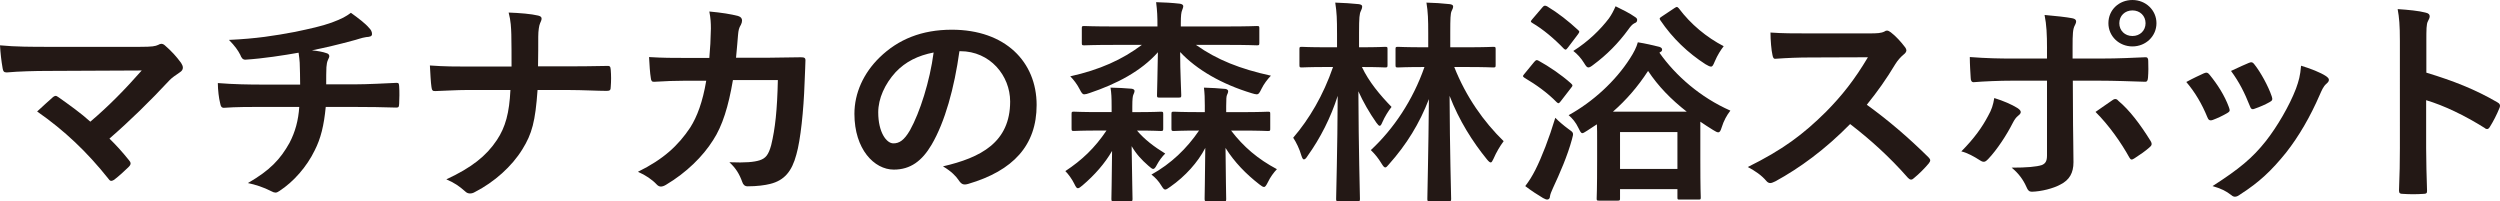 <?xml version="1.0" encoding="utf-8"?>
<!-- Generator: Adobe Illustrator 24.3.0, SVG Export Plug-In . SVG Version: 6.00 Build 0)  -->
<svg version="1.1" id="レイヤー_1" xmlns="http://www.w3.org/2000/svg" xmlns:xlink="http://www.w3.org/1999/xlink" x="0px"
	 y="0px" viewBox="0 0 236 19" style="enable-background:new 0 0 236 19;" xml:space="preserve">
<style type="text/css">
	.st0{fill:#231815;}
</style>
<g>
	<g>
		<path class="st0" d="M13.188,4.422c1.219,0,1.471-0.061,1.744-0.184c0.105-0.061,0.21-0.102,0.294-0.102
			c0.126,0,0.252,0.061,0.357,0.164c0.567,0.491,1.049,1.003,1.512,1.638c0.105,0.164,0.168,0.307,0.168,0.45
			c0,0.164-0.084,0.307-0.273,0.43c-0.441,0.307-0.735,0.491-1.008,0.778c-1.806,1.945-3.759,3.849-5.65,5.487
			c0.672,0.655,1.24,1.29,1.848,2.047c0.105,0.123,0.147,0.205,0.147,0.307s-0.063,0.205-0.189,0.328
			c-0.42,0.409-0.883,0.839-1.366,1.208c-0.105,0.061-0.189,0.102-0.273,0.102c-0.084,0-0.168-0.061-0.252-0.184
			c-2.037-2.559-4.157-4.566-6.741-6.367c0.42-0.389,1.134-1.044,1.512-1.372C5.104,9.091,5.188,9.05,5.251,9.05
			c0.084,0,0.168,0.061,0.293,0.143c1.092,0.778,2.1,1.495,2.983,2.293c1.764-1.495,3.297-3.071,4.851-4.832L4.536,6.695
			c-1.217,0-2.772,0.041-3.905,0.143c-0.273,0-0.336-0.123-0.379-0.369C0.127,5.753,0.043,5.037,0,4.279
			c1.428,0.143,3.13,0.143,4.579,0.143H13.188z"/>
		<path class="st0" d="M28.334,7.985c0-0.655-0.021-1.474-0.042-2.068c-0.021-0.266-0.042-0.532-0.105-0.942
			C26.8,5.221,24.827,5.528,23.21,5.63c-0.315,0.041-0.441-0.225-0.525-0.45c-0.209-0.409-0.504-0.839-1.071-1.413
			c2.626-0.123,4.263-0.389,6.238-0.758c1.449-0.307,2.499-0.532,3.465-0.88c0.987-0.369,1.344-0.573,1.806-0.921
			c0.714,0.512,1.386,1.024,1.722,1.433c0.168,0.164,0.273,0.348,0.273,0.573s-0.209,0.266-0.545,0.287
			c-0.441,0.061-0.883,0.246-1.324,0.348c-1.281,0.348-2.562,0.655-3.801,0.901c0.545,0.061,1.029,0.143,1.365,0.266
			c0.168,0.041,0.273,0.143,0.273,0.287c0,0.102-0.063,0.205-0.125,0.348c-0.084,0.184-0.127,0.389-0.147,0.696
			c-0.021,0.45-0.021,0.921-0.021,1.617h2.604c1.323,0,3.108-0.102,4.053-0.143c0.21,0,0.21,0.102,0.231,0.328
			c0.041,0.532,0.021,1.167,0,1.638c-0.021,0.287-0.021,0.369-0.273,0.369c-1.323-0.041-2.542-0.061-4.074-0.061h-2.584
			c-0.168,1.74-0.461,2.969-1.049,4.115c-0.735,1.515-1.975,2.948-3.34,3.829c-0.126,0.082-0.231,0.143-0.357,0.143
			c-0.105,0-0.231-0.041-0.379-0.123c-0.756-0.389-1.533-0.635-2.225-0.778c2.1-1.208,3.065-2.252,3.927-3.788
			c0.546-1.044,0.84-2.129,0.924-3.399h-3.738c-0.756,0-2.31,0-3.34,0.082c-0.273,0.02-0.336-0.143-0.399-0.471
			c-0.105-0.389-0.21-1.228-0.21-1.863c1.492,0.123,3.045,0.143,4.074,0.143H28.334z"/>
		<path class="st0" d="M53.601,6.265c1.176,0,2.562-0.02,3.654-0.041c0.294-0.02,0.378,0.02,0.399,0.369
			c0.043,0.512,0.043,1.085,0,1.597c0,0.328-0.084,0.389-0.399,0.389c-0.756,0-2.352-0.082-3.528-0.082h-2.982
			c-0.21,2.969-0.525,4.136-1.428,5.589c-0.987,1.617-2.668,3.112-4.473,4.033c-0.168,0.102-0.315,0.143-0.483,0.143
			s-0.315-0.061-0.462-0.205c-0.525-0.471-1.029-0.819-1.764-1.126c2.374-1.106,3.759-2.191,4.767-3.706
			c0.819-1.228,1.176-2.559,1.282-4.73H44.13c-1.029,0-2.225,0.082-3.024,0.102c-0.273,0.02-0.336-0.082-0.377-0.389
			c-0.063-0.409-0.105-1.269-0.147-2.027c1.365,0.102,2.541,0.102,3.57,0.102h4.138c0-1.024,0-2.129-0.021-3.03
			c-0.021-0.655-0.042-1.249-0.252-2.068c1.05,0.041,2.122,0.123,2.794,0.287c0.231,0.061,0.315,0.143,0.315,0.287
			c0,0.123-0.063,0.266-0.147,0.45c-0.084,0.184-0.168,0.676-0.168,1.249c0,0.962,0,1.638-0.021,2.805H53.601z"/>
		<path class="st0" d="M66.961,5.467c0.084-1.003,0.127-1.658,0.147-2.764c0-0.532-0.021-0.962-0.147-1.617
			c1.114,0.102,2.059,0.246,2.731,0.43c0.273,0.082,0.357,0.246,0.357,0.43c0,0.123-0.042,0.266-0.105,0.389
			c-0.189,0.307-0.231,0.512-0.273,0.962c-0.063,0.655-0.084,1.147-0.189,2.15h3.192c0.967,0,1.954-0.041,2.92-0.041
			c0.336,0,0.441,0.061,0.441,0.287c0,0.266-0.041,1.085-0.084,2.17c-0.084,2.518-0.377,5.364-0.777,6.736
			c-0.42,1.577-1.134,2.436-2.478,2.764c-0.483,0.123-1.239,0.225-2.122,0.225c-0.252,0-0.42-0.143-0.504-0.409
			c-0.273-0.758-0.609-1.31-1.217-1.863c1.553,0.061,2.331-0.02,2.856-0.184c0.567-0.184,0.84-0.512,1.092-1.433
			c0.377-1.556,0.567-3.296,0.629-6.142h-4.241c-0.42,2.477-0.988,4.32-1.87,5.671c-0.966,1.536-2.52,3.071-4.452,4.218
			c-0.168,0.102-0.336,0.164-0.483,0.164c-0.127,0-0.273-0.061-0.399-0.205c-0.42-0.45-1.05-0.88-1.764-1.188
			c2.416-1.188,3.801-2.477,4.936-4.177c0.651-1.024,1.176-2.416,1.512-4.422h-1.891c-1.029,0-2.037,0.041-3.024,0.102
			c-0.209,0.02-0.293-0.102-0.315-0.348c-0.084-0.491-0.126-1.228-0.168-1.986c1.323,0.082,2.268,0.082,3.486,0.082H66.961z"/>
		<path class="st0" d="M90.57,4.832c-0.483,3.481-1.365,6.675-2.625,8.824c-0.904,1.536-1.996,2.355-3.571,2.355
			c-1.848,0-3.717-1.925-3.717-5.262c0-1.966,0.861-3.849,2.373-5.323c1.764-1.72,3.991-2.621,6.826-2.621
			c5.04,0,8.002,3.03,8.002,7.105c0,3.808-2.206,6.204-6.468,7.453c-0.441,0.123-0.631,0.041-0.904-0.369
			c-0.231-0.348-0.672-0.819-1.47-1.29c3.55-0.819,6.342-2.252,6.342-6.122c0-2.436-1.89-4.75-4.704-4.75H90.57z M84.542,6.818
			c-1.008,1.106-1.637,2.477-1.637,3.788c0,1.884,0.777,2.928,1.428,2.928c0.545,0,1.008-0.266,1.575-1.249
			c0.924-1.658,1.87-4.607,2.226-7.33C86.664,5.241,85.488,5.815,84.542,6.818z"/>
		<path class="st0" d="M104.937,10.073c0-0.86-0.021-1.29-0.105-1.802c0.735,0.02,1.302,0.041,1.974,0.102
			c0.189,0.02,0.294,0.102,0.294,0.205c0,0.123-0.063,0.246-0.105,0.348c-0.063,0.123-0.105,0.389-0.105,1.147v0.512h0.294
			c1.722,0,2.289-0.041,2.394-0.041c0.21,0,0.231,0.02,0.231,0.225v1.351c0,0.225-0.021,0.246-0.231,0.246
			c-0.105,0-0.651-0.041-2.247-0.041c0.713,0.839,1.596,1.515,2.667,2.17c-0.294,0.287-0.567,0.655-0.777,1.044
			c-0.147,0.287-0.252,0.409-0.357,0.409c-0.105,0-0.231-0.102-0.462-0.307c-0.651-0.573-1.114-1.065-1.575-1.843
			c0.041,3.133,0.084,4.607,0.084,4.975c0,0.205-0.021,0.225-0.231,0.225h-1.533c-0.211,0-0.231-0.02-0.231-0.225
			c0-0.348,0.042-1.699,0.063-4.525c-0.672,1.167-1.639,2.273-2.794,3.255c-0.21,0.184-0.336,0.266-0.441,0.266
			c-0.105,0-0.189-0.123-0.336-0.43c-0.209-0.43-0.567-0.921-0.84-1.188c1.555-1.024,2.772-2.17,3.886-3.829h-0.672
			c-1.722,0-2.29,0.041-2.415,0.041c-0.189,0-0.211-0.02-0.211-0.246v-1.351c0-0.205,0.021-0.225,0.211-0.225
			c0.125,0,0.693,0.041,2.415,0.041h1.155V10.073z M105.189,4.238c-2.016,0-2.688,0.041-2.835,0.041c-0.21,0-0.231-0.02-0.231-0.225
			V2.662c0-0.184,0.021-0.205,0.231-0.205c0.147,0,0.819,0.041,2.835,0.041h4.075V2.457c0-0.921-0.021-1.413-0.127-2.252
			c0.756,0.02,1.512,0.061,2.227,0.143c0.209,0.02,0.336,0.123,0.336,0.225c0,0.143-0.063,0.246-0.105,0.389
			c-0.084,0.184-0.126,0.512-0.126,1.228v0.307h4.368c1.996,0,2.688-0.041,2.814-0.041c0.21,0,0.231,0.02,0.231,0.205v1.392
			c0,0.205-0.021,0.225-0.231,0.225c-0.126,0-0.819-0.041-2.814-0.041h-2.94c1.996,1.413,4.18,2.273,7.077,2.907
			c-0.336,0.348-0.672,0.798-0.881,1.228c-0.189,0.389-0.273,0.532-0.463,0.532c-0.105,0-0.252-0.041-0.461-0.102
			c-2.836-0.86-5.188-2.211-6.763-3.89c0,1.925,0.105,3.644,0.105,4.074c0,0.205-0.021,0.225-0.231,0.225h-1.828
			c-0.21,0-0.231-0.02-0.231-0.225c0-0.43,0.063-2.068,0.084-4.054c-1.575,1.781-3.885,2.989-6.447,3.849
			c-0.231,0.082-0.378,0.123-0.504,0.123c-0.168,0-0.252-0.123-0.441-0.491c-0.231-0.45-0.567-0.901-0.881-1.208
			c2.772-0.614,4.913-1.577,6.761-2.969H105.189z M113.736,10.053c0-0.798-0.021-1.249-0.084-1.781
			c0.735,0.02,1.344,0.061,2.037,0.123c0.147,0.02,0.252,0.123,0.252,0.205c0,0.102-0.041,0.225-0.105,0.348
			c-0.063,0.123-0.084,0.369-0.084,1.085v0.553h1.408c1.805,0,2.393-0.041,2.52-0.041c0.231,0,0.231,0.02,0.231,0.225v1.351
			c0,0.225,0,0.246-0.231,0.246c-0.127,0-0.715-0.041-2.52-0.041h-0.946c1.176,1.536,2.52,2.682,4.326,3.644
			c-0.294,0.307-0.63,0.758-0.84,1.208c-0.168,0.328-0.252,0.471-0.378,0.471c-0.105,0-0.231-0.082-0.441-0.246
			c-1.239-0.962-2.352-2.088-3.192-3.44c0.021,2.866,0.063,4.463,0.063,4.791c0,0.225,0,0.246-0.21,0.246h-1.596
			c-0.21,0-0.231-0.02-0.231-0.246c0-0.328,0.041-1.925,0.063-4.791c-0.693,1.351-1.89,2.682-3.298,3.665
			c-0.231,0.164-0.377,0.266-0.483,0.266c-0.126,0-0.21-0.123-0.378-0.389c-0.231-0.389-0.567-0.758-0.924-1.024
			c1.848-1.024,3.34-2.457,4.494-4.156c-1.68,0-2.247,0.041-2.374,0.041c-0.209,0-0.231-0.02-0.231-0.246v-1.351
			c0-0.205,0.021-0.225,0.231-0.225c0.127,0,0.715,0.041,2.52,0.041h0.399V10.053z"/>
		<path class="st0" d="M126.215,3.153c0-1.331-0.021-1.966-0.168-2.907c0.777,0.02,1.596,0.082,2.206,0.143
			c0.209,0.02,0.336,0.102,0.336,0.205c0,0.184-0.063,0.307-0.127,0.45c-0.125,0.246-0.168,0.594-0.168,2.068v1.351h0.127
			c1.659,0,2.205-0.041,2.331-0.041c0.21,0,0.231,0.02,0.231,0.205v1.515c0,0.205-0.021,0.225-0.231,0.225
			c-0.126,0-0.651-0.041-2.184-0.041c0.651,1.392,1.702,2.641,2.794,3.767c-0.295,0.369-0.651,0.942-0.861,1.433
			c-0.105,0.246-0.168,0.348-0.252,0.348s-0.168-0.082-0.315-0.287c-0.652-0.921-1.26-1.986-1.702-2.969
			c0.021,5.487,0.147,9.725,0.147,10.155c0,0.205-0.021,0.225-0.231,0.225h-1.786c-0.209,0-0.231-0.02-0.231-0.225
			c0-0.43,0.126-4.607,0.147-9.725c-0.651,2.047-1.637,3.992-2.856,5.692c-0.125,0.205-0.231,0.307-0.336,0.307
			c-0.084,0-0.147-0.102-0.231-0.348c-0.189-0.655-0.483-1.249-0.777-1.699c1.512-1.761,2.836-3.992,3.76-6.675h-0.609
			c-1.66,0-2.206,0.041-2.332,0.041c-0.21,0-0.231-0.02-0.231-0.225V4.627c0-0.184,0.021-0.205,0.231-0.205
			c0.126,0,0.672,0.041,2.332,0.041h0.987V3.153z M134.825,3.153c0-1.331-0.021-1.986-0.168-2.907
			c0.756,0.02,1.449,0.061,2.184,0.143c0.21,0.02,0.336,0.102,0.336,0.205c0,0.184-0.084,0.307-0.147,0.45
			c-0.105,0.246-0.125,0.676-0.125,2.068v1.351h1.512c1.805,0,2.415-0.041,2.541-0.041c0.21,0,0.231,0.02,0.231,0.205v1.515
			c0,0.205-0.021,0.225-0.231,0.225c-0.126,0-0.735-0.041-2.541-0.041h-1.135c1.114,2.825,2.794,5.18,4.663,7.002
			c-0.336,0.45-0.672,1.003-0.967,1.679c-0.105,0.225-0.168,0.328-0.252,0.328s-0.189-0.082-0.357-0.287
			c-1.365-1.679-2.625-3.665-3.528-5.999c0.021,5.221,0.147,9.295,0.147,9.725c0,0.205-0.021,0.225-0.231,0.225h-1.785
			c-0.211,0-0.231-0.02-0.231-0.225c0-0.43,0.105-4.443,0.147-9.418c-0.883,2.293-2.1,4.279-3.78,6.163
			c-0.147,0.184-0.252,0.287-0.336,0.287c-0.105,0-0.189-0.102-0.357-0.369c-0.294-0.491-0.609-0.88-1.008-1.269
			c2.142-1.986,3.97-4.709,5.062-7.842c-1.764,0-2.374,0.041-2.5,0.041c-0.21,0-0.231-0.02-0.231-0.225V4.627
			c0-0.184,0.021-0.205,0.231-0.205c0.126,0,0.736,0.041,2.52,0.041h0.336V3.153z"/>
		<path class="st0" d="M144.804,5.876c0.189-0.225,0.252-0.246,0.441-0.143c0.966,0.532,2.1,1.29,3.045,2.129
			c0.084,0.082,0.147,0.143,0.147,0.205s-0.042,0.123-0.126,0.225l-0.966,1.249c-0.168,0.225-0.231,0.266-0.399,0.102
			c-0.84-0.86-1.911-1.638-3.024-2.293c-0.105-0.061-0.147-0.123-0.147-0.164c0-0.061,0.042-0.102,0.105-0.184L144.804,5.876z
			 M144.951,16.011c0.588-1.167,1.282-2.948,1.87-4.893c0.293,0.307,0.797,0.737,1.217,1.044c0.525,0.369,0.525,0.369,0.357,0.983
			c-0.42,1.556-1.155,3.235-1.786,4.586c-0.147,0.328-0.273,0.614-0.293,0.819c0,0.164-0.105,0.287-0.252,0.287
			c-0.105,0-0.211-0.041-0.4-0.143c-0.483-0.287-1.092-0.676-1.68-1.126C144.384,17.034,144.615,16.666,144.951,16.011z
			 M145.601,0.696c0.168-0.205,0.252-0.184,0.441-0.102c1.05,0.635,2.038,1.413,2.919,2.232c0.084,0.082,0.127,0.123,0.127,0.164
			c0,0.061-0.043,0.123-0.127,0.246l-0.945,1.249c-0.189,0.246-0.231,0.246-0.399,0.102c-0.881-0.921-1.973-1.843-2.961-2.416
			c-0.189-0.123-0.189-0.143,0-0.369L145.601,0.696z M149.844,12.325c-0.231,0.143-0.379,0.246-0.463,0.246
			c-0.147,0-0.209-0.164-0.377-0.491c-0.252-0.532-0.567-0.901-0.924-1.208c2.268-1.249,4.409-3.194,5.796-5.364
			c0.357-0.553,0.609-1.044,0.735-1.515c0.672,0.102,1.47,0.287,2.038,0.43c0.168,0.061,0.252,0.143,0.252,0.246
			c0,0.102-0.021,0.184-0.168,0.246l-0.084,0.061c1.533,2.17,3.864,4.218,6.699,5.467c-0.336,0.43-0.63,0.962-0.819,1.577
			c-0.105,0.328-0.168,0.471-0.336,0.471c-0.105,0-0.252-0.082-0.484-0.225c-0.42-0.266-0.819-0.512-1.197-0.778v3.481
			c0,2.989,0.041,3.542,0.041,3.665c0,0.205-0.021,0.205-0.252,0.205h-1.721c-0.211,0-0.231,0-0.231-0.205v-0.778h-5.418v0.88
			c0,0.184-0.021,0.205-0.231,0.205h-1.744c-0.21,0-0.231-0.02-0.231-0.205c0-0.143,0.043-0.696,0.043-3.685v-1.802
			c0-0.655,0-1.147-0.021-1.515L149.844,12.325z M154.337,1.597c0.168,0.102,0.211,0.184,0.211,0.287
			c0,0.164-0.084,0.246-0.252,0.307c-0.189,0.082-0.399,0.328-0.568,0.573c-0.966,1.331-2.08,2.436-3.297,3.337
			c-0.231,0.184-0.379,0.266-0.483,0.266c-0.147,0-0.231-0.123-0.42-0.43c-0.273-0.45-0.652-0.86-1.008-1.126
			c1.428-0.901,2.584-2.047,3.36-3.071c0.252-0.348,0.462-0.758,0.63-1.147C153.099,0.88,153.855,1.249,154.337,1.597z
			 M159.231,10.544c-1.491-1.167-2.688-2.395-3.654-3.849c-0.966,1.495-2.08,2.764-3.318,3.849H159.231z M152.931,15.949h5.418
			v-3.481h-5.418V15.949z M158.076,0.758c0.105-0.061,0.168-0.102,0.209-0.102c0.063,0,0.105,0.041,0.189,0.123
			c1.134,1.515,2.626,2.744,4.242,3.583c-0.273,0.348-0.588,0.839-0.84,1.433c-0.147,0.348-0.21,0.491-0.357,0.491
			c-0.127,0-0.273-0.082-0.525-0.225c-1.618-1.044-3.087-2.416-4.263-4.156c-0.105-0.184-0.063-0.205,0.146-0.348L158.076,0.758z"/>
		<path class="st0" d="M176.455,3.153c0.756,0,1.135-0.02,1.45-0.184c0.084-0.061,0.147-0.082,0.231-0.082
			c0.127,0,0.231,0.082,0.357,0.164c0.483,0.369,0.966,0.901,1.366,1.433c0.062,0.102,0.105,0.184,0.105,0.266
			c0,0.123-0.084,0.266-0.273,0.409c-0.273,0.225-0.547,0.532-0.777,0.901c-0.861,1.433-1.68,2.58-2.688,3.829
			c2.016,1.454,3.886,3.051,5.818,4.955c0.105,0.102,0.168,0.205,0.168,0.287c0,0.082-0.043,0.184-0.147,0.307
			c-0.399,0.471-0.882,0.962-1.408,1.392c-0.084,0.082-0.168,0.123-0.252,0.123c-0.105,0-0.189-0.061-0.293-0.164
			c-1.764-2.006-3.571-3.624-5.46-5.078c-2.374,2.416-4.768,4.156-7.056,5.405c-0.189,0.082-0.336,0.164-0.483,0.164
			c-0.126,0-0.252-0.061-0.357-0.184c-0.463-0.553-1.072-0.962-1.764-1.331c3.276-1.617,5.229-3.071,7.392-5.221
			c1.512-1.536,2.667-2.989,3.948-5.139l-5.419,0.02c-1.092,0-2.184,0.041-3.317,0.123c-0.168,0.02-0.231-0.123-0.273-0.348
			c-0.105-0.43-0.189-1.413-0.189-2.129c1.135,0.082,2.184,0.082,3.55,0.082H176.455z"/>
		<path class="st0" d="M190.444,10.196c0.336,0.225,0.463,0.43,0.084,0.717c-0.209,0.164-0.357,0.369-0.525,0.696
			c-0.546,1.085-1.47,2.518-2.332,3.419c-0.252,0.266-0.42,0.328-0.735,0.123c-0.609-0.389-1.198-0.717-1.786-0.86
			c1.219-1.228,1.975-2.293,2.542-3.378c0.315-0.553,0.462-1.003,0.567-1.658C189.122,9.52,189.92,9.869,190.444,10.196z
			 M193.238,4.566c0-1.29-0.042-2.232-0.231-3.153c0.987,0.082,2.079,0.205,2.604,0.307c0.42,0.082,0.461,0.287,0.252,0.676
			c-0.189,0.348-0.211,0.819-0.211,2.047v1.085h2.584c1.828,0,3.256-0.082,4.284-0.123c0.189-0.02,0.273,0.102,0.273,0.328
			c0.021,0.532,0.021,1.065-0.021,1.597c-0.021,0.266-0.084,0.409-0.294,0.389c-1.302-0.041-2.898-0.102-4.326-0.102h-2.478
			l0.021,4.136c0,1.085,0.041,1.966,0.041,3.562c0,1.003-0.377,1.679-1.239,2.109c-0.672,0.369-1.806,0.655-2.688,0.676
			c-0.252,0-0.378-0.123-0.504-0.43c-0.315-0.717-0.756-1.31-1.407-1.843c1.428,0,2.352-0.082,2.856-0.246
			c0.336-0.143,0.483-0.369,0.483-0.901V7.616h-3.298c-1.197,0-2.645,0.061-3.633,0.143c-0.189,0-0.273-0.164-0.273-0.409
			c-0.021-0.369-0.084-1.29-0.084-1.966c1.596,0.123,2.877,0.143,3.948,0.143h3.339V4.566z M199.412,9.459
			c0.252-0.184,0.42-0.123,0.588,0.082c1.029,0.86,2.037,2.191,3.004,3.747c0.189,0.307,0.125,0.45-0.105,0.635
			c-0.336,0.307-0.924,0.717-1.407,1.024c-0.231,0.143-0.336,0.184-0.483-0.082c-0.756-1.372-1.912-3.03-3.192-4.3
			C198.383,10.155,198.928,9.807,199.412,9.459z M203.57,2.191c0,1.228-1.008,2.191-2.268,2.191c-1.26,0-2.268-0.962-2.268-2.191
			c0-1.269,1.008-2.191,2.268-2.191C202.562,0,203.57,0.962,203.57,2.191z M200.063,2.191c0,0.696,0.525,1.208,1.239,1.208
			c0.714,0,1.239-0.512,1.239-1.208s-0.525-1.208-1.239-1.208C200.588,0.983,200.063,1.495,200.063,2.191z"/>
		<path class="st0" d="M208.046,6.92c0.231-0.102,0.378-0.082,0.546,0.143c0.735,0.901,1.407,1.945,1.806,3.03
			c0.042,0.143,0.084,0.225,0.084,0.307c0,0.123-0.084,0.184-0.252,0.287c-0.504,0.287-0.861,0.45-1.344,0.635
			c-0.294,0.102-0.42,0-0.525-0.287c-0.484-1.188-1.135-2.314-1.975-3.296C207.102,7.35,207.606,7.125,208.046,6.92z M219.575,7.186
			c0.168,0.123,0.273,0.225,0.273,0.348c0,0.123-0.063,0.225-0.231,0.369c-0.315,0.266-0.463,0.676-0.631,1.044
			c-0.903,2.088-1.995,3.952-3.171,5.446c-1.386,1.72-2.542,2.805-4.326,3.952c-0.168,0.123-0.336,0.225-0.504,0.225
			c-0.105,0-0.231-0.041-0.336-0.143c-0.525-0.409-1.008-0.635-1.785-0.86c2.52-1.617,3.78-2.662,5.04-4.259
			c1.049-1.331,2.225-3.337,2.835-4.934c0.273-0.758,0.399-1.208,0.483-2.17C218.106,6.47,219.05,6.838,219.575,7.186z
			 M212.288,5.938c0.231-0.102,0.378-0.082,0.546,0.164c0.567,0.717,1.281,2.006,1.617,2.989c0.105,0.307,0.063,0.409-0.209,0.553
			c-0.399,0.225-0.861,0.43-1.45,0.635c-0.231,0.082-0.315-0.02-0.42-0.307c-0.483-1.208-0.966-2.191-1.764-3.276
			C211.448,6.306,211.931,6.081,212.288,5.938z"/>
		<path class="st0" d="M229.049,6.859c2.563,0.778,4.6,1.577,6.679,2.784c0.231,0.123,0.336,0.266,0.231,0.532
			c-0.273,0.676-0.609,1.31-0.903,1.781c-0.084,0.143-0.168,0.225-0.273,0.225c-0.063,0-0.147-0.02-0.231-0.102
			c-1.932-1.208-3.823-2.109-5.524-2.621v4.525c0,1.331,0.042,2.539,0.084,4.013c0.021,0.246-0.084,0.307-0.378,0.307
			c-0.609,0.041-1.26,0.041-1.87,0c-0.293,0-0.399-0.061-0.399-0.307c0.063-1.515,0.084-2.723,0.084-4.033V3.89
			c0-1.536-0.062-2.211-0.21-3.03c0.966,0.061,2.016,0.164,2.625,0.328c0.295,0.061,0.399,0.184,0.399,0.348
			c0,0.123-0.063,0.287-0.168,0.471c-0.147,0.266-0.147,0.778-0.147,1.925V6.859z"/>
	</g>
</g>
</svg>
